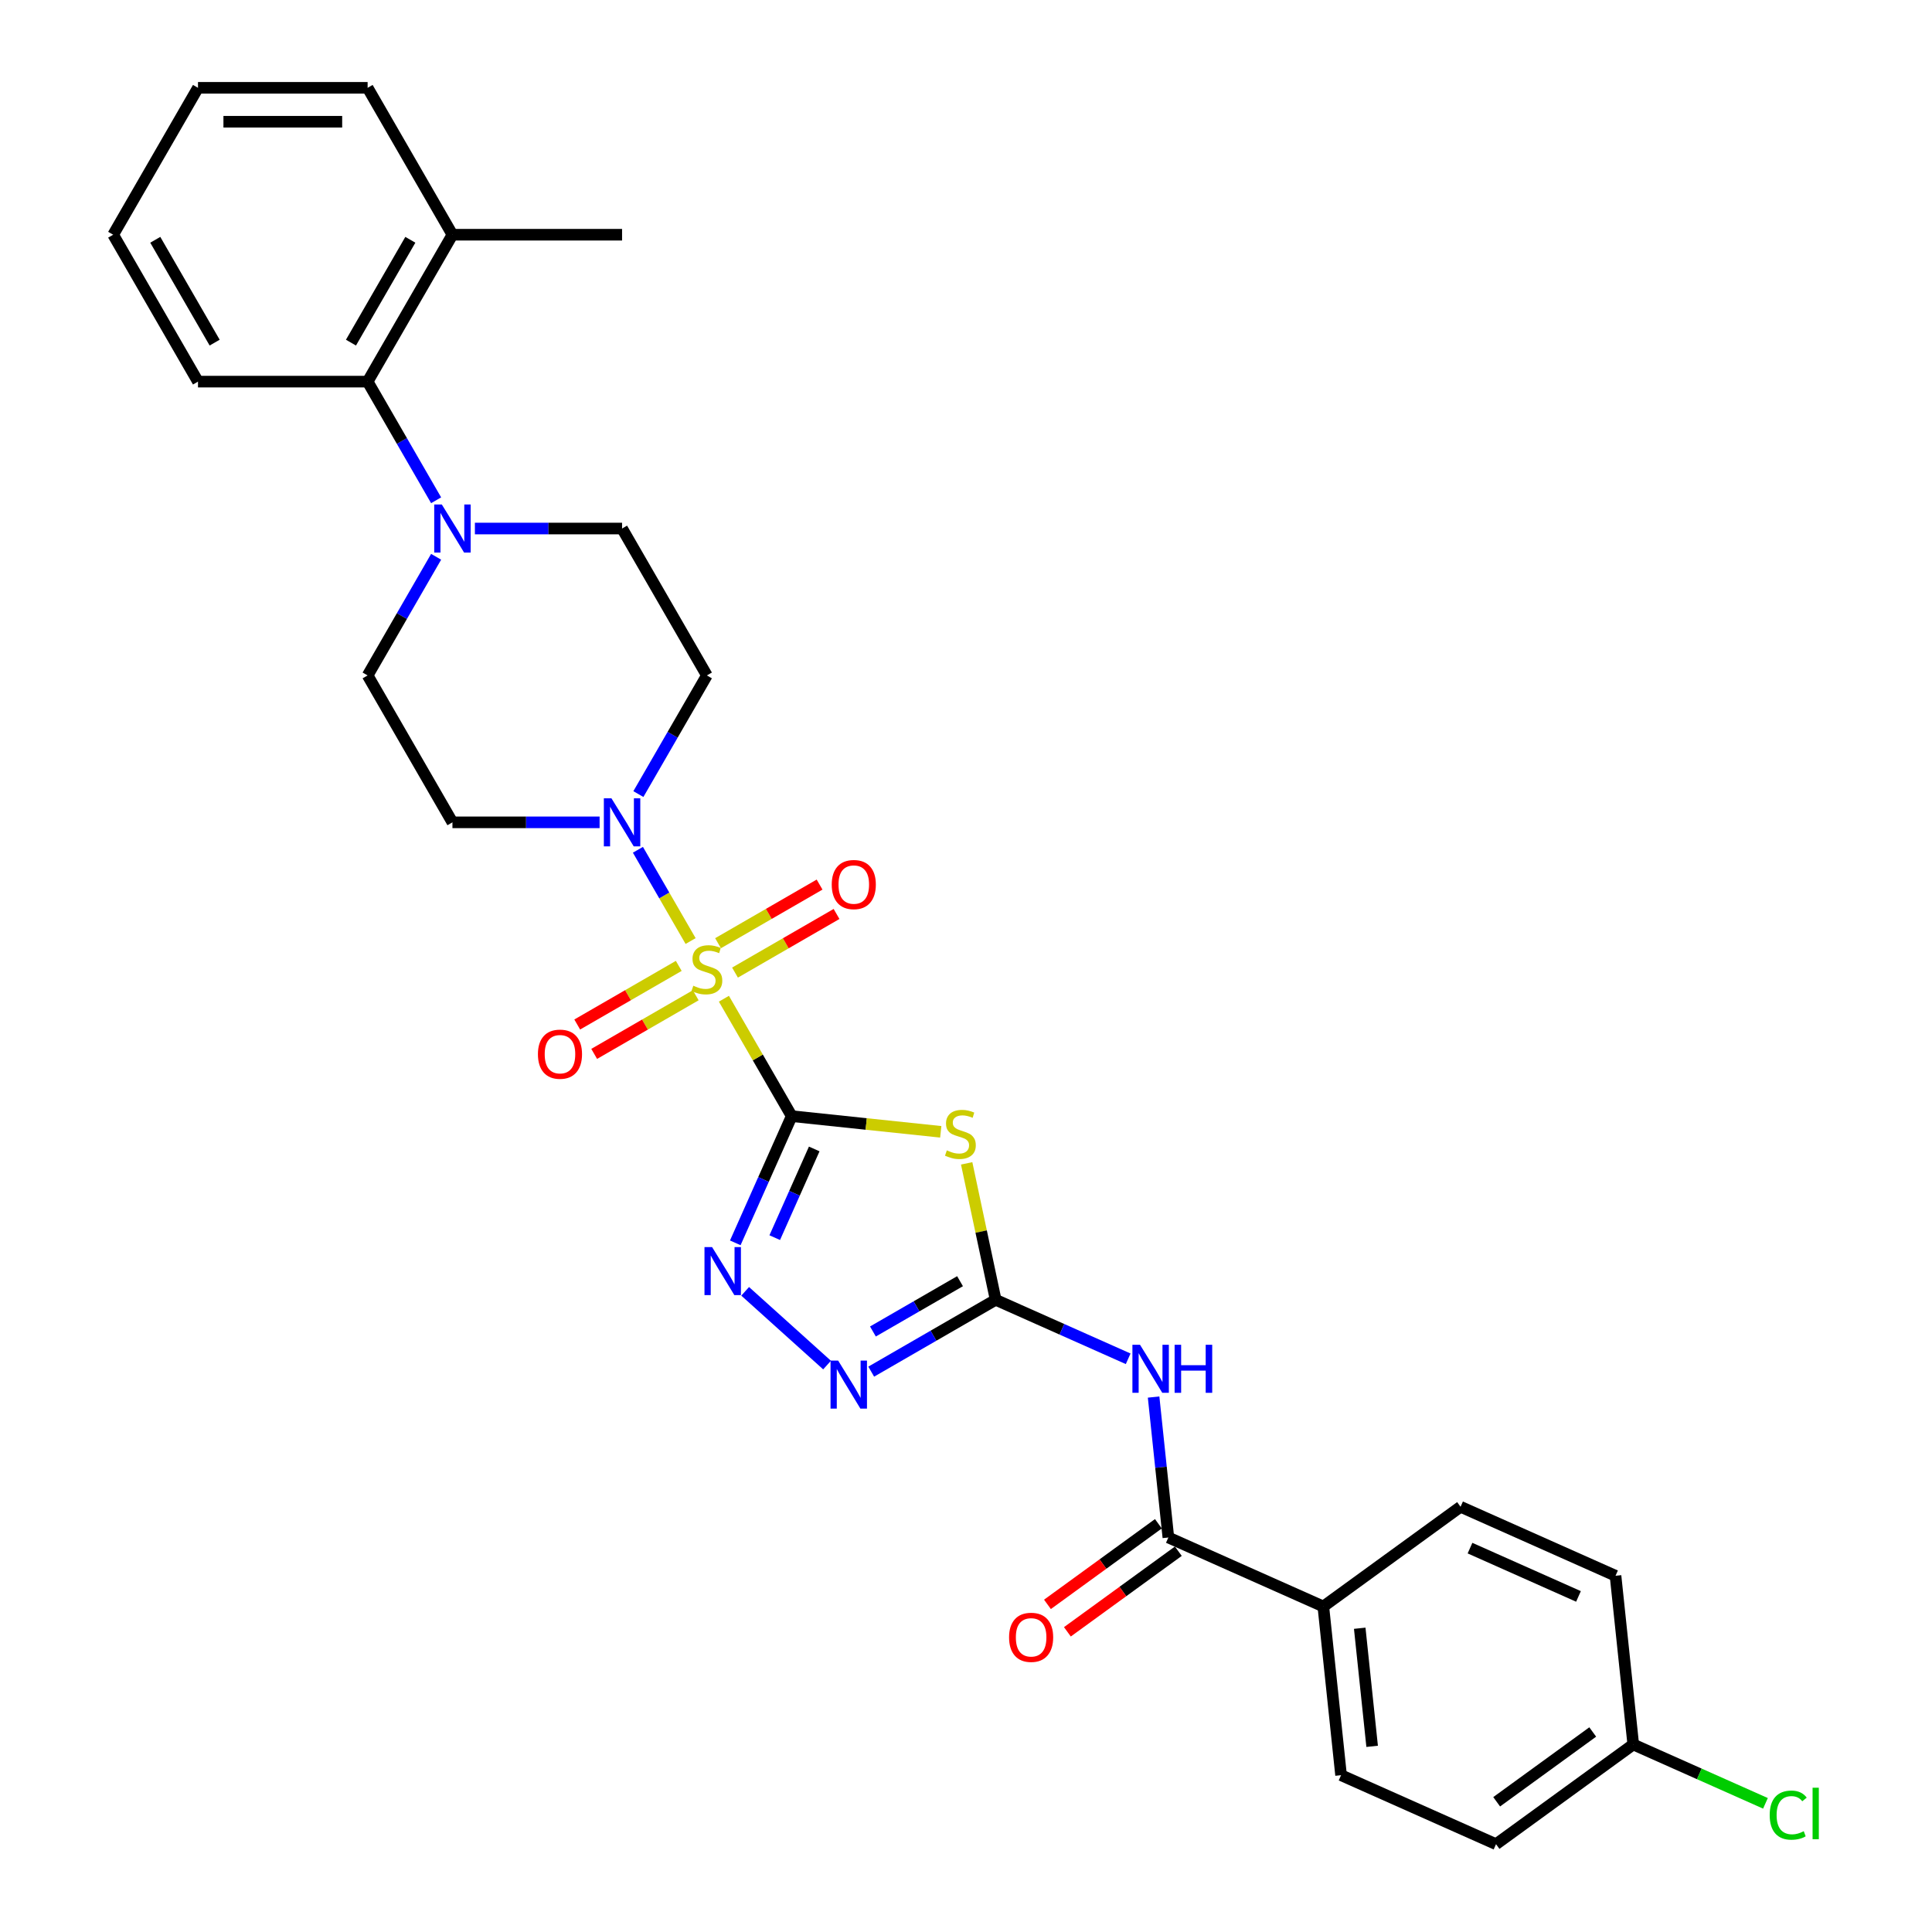 <?xml version='1.0' encoding='iso-8859-1'?>
<svg version='1.1' baseProfile='full'
              xmlns='http://www.w3.org/2000/svg'
                      xmlns:rdkit='http://www.rdkit.org/xml'
                      xmlns:xlink='http://www.w3.org/1999/xlink'
                  xml:space='preserve'
width='1000px' height='1000px' viewBox='0 0 1000 1000'>
<!-- END OF HEADER -->
<rect style='opacity:1.0;fill:#FFFFFF;stroke:none' width='1000' height='1000' x='0' y='0'> </rect>
<path class='bond-0' d='M 409.782,577.714 L 392.237,547.325' style='fill:none;fill-rule:evenodd;stroke:#000000;stroke-width:6px;stroke-linecap:butt;stroke-linejoin:miter;stroke-opacity:1' />
<path class='bond-0' d='M 392.237,547.325 L 374.692,516.937' style='fill:none;fill-rule:evenodd;stroke:#CCCC00;stroke-width:6px;stroke-linecap:butt;stroke-linejoin:miter;stroke-opacity:1' />
<path class='bond-1' d='M 409.782,577.714 L 448.357,581.768' style='fill:none;fill-rule:evenodd;stroke:#000000;stroke-width:6px;stroke-linecap:butt;stroke-linejoin:miter;stroke-opacity:1' />
<path class='bond-1' d='M 448.357,581.768 L 486.933,585.823' style='fill:none;fill-rule:evenodd;stroke:#CCCC00;stroke-width:6px;stroke-linecap:butt;stroke-linejoin:miter;stroke-opacity:1' />
<path class='bond-3' d='M 409.782,577.714 L 395.182,610.505' style='fill:none;fill-rule:evenodd;stroke:#000000;stroke-width:6px;stroke-linecap:butt;stroke-linejoin:miter;stroke-opacity:1' />
<path class='bond-3' d='M 395.182,610.505 L 380.583,643.296' style='fill:none;fill-rule:evenodd;stroke:#0000FF;stroke-width:6px;stroke-linecap:butt;stroke-linejoin:miter;stroke-opacity:1' />
<path class='bond-3' d='M 421.444,594.693 L 411.224,617.647' style='fill:none;fill-rule:evenodd;stroke:#000000;stroke-width:6px;stroke-linecap:butt;stroke-linejoin:miter;stroke-opacity:1' />
<path class='bond-3' d='M 411.224,617.647 L 401.004,640.601' style='fill:none;fill-rule:evenodd;stroke:#0000FF;stroke-width:6px;stroke-linecap:butt;stroke-linejoin:miter;stroke-opacity:1' />
<path class='bond-4' d='M 357.457,487.084 L 343.82,463.465' style='fill:none;fill-rule:evenodd;stroke:#CCCC00;stroke-width:6px;stroke-linecap:butt;stroke-linejoin:miter;stroke-opacity:1' />
<path class='bond-4' d='M 343.82,463.465 L 330.184,439.846' style='fill:none;fill-rule:evenodd;stroke:#0000FF;stroke-width:6px;stroke-linecap:butt;stroke-linejoin:miter;stroke-opacity:1' />
<path class='bond-10' d='M 380.439,503.411 L 406.716,488.239' style='fill:none;fill-rule:evenodd;stroke:#CCCC00;stroke-width:6px;stroke-linecap:butt;stroke-linejoin:miter;stroke-opacity:1' />
<path class='bond-10' d='M 406.716,488.239 L 432.993,473.068' style='fill:none;fill-rule:evenodd;stroke:#FF0000;stroke-width:6px;stroke-linecap:butt;stroke-linejoin:miter;stroke-opacity:1' />
<path class='bond-10' d='M 371.659,488.203 L 397.936,473.032' style='fill:none;fill-rule:evenodd;stroke:#CCCC00;stroke-width:6px;stroke-linecap:butt;stroke-linejoin:miter;stroke-opacity:1' />
<path class='bond-10' d='M 397.936,473.032 L 424.213,457.861' style='fill:none;fill-rule:evenodd;stroke:#FF0000;stroke-width:6px;stroke-linecap:butt;stroke-linejoin:miter;stroke-opacity:1' />
<path class='bond-11' d='M 351.324,499.943 L 325.047,515.114' style='fill:none;fill-rule:evenodd;stroke:#CCCC00;stroke-width:6px;stroke-linecap:butt;stroke-linejoin:miter;stroke-opacity:1' />
<path class='bond-11' d='M 325.047,515.114 L 298.77,530.285' style='fill:none;fill-rule:evenodd;stroke:#FF0000;stroke-width:6px;stroke-linecap:butt;stroke-linejoin:miter;stroke-opacity:1' />
<path class='bond-11' d='M 360.104,515.151 L 333.827,530.322' style='fill:none;fill-rule:evenodd;stroke:#CCCC00;stroke-width:6px;stroke-linecap:butt;stroke-linejoin:miter;stroke-opacity:1' />
<path class='bond-11' d='M 333.827,530.322 L 307.55,545.493' style='fill:none;fill-rule:evenodd;stroke:#FF0000;stroke-width:6px;stroke-linecap:butt;stroke-linejoin:miter;stroke-opacity:1' />
<path class='bond-2' d='M 500.344,602.151 L 507.85,637.462' style='fill:none;fill-rule:evenodd;stroke:#CCCC00;stroke-width:6px;stroke-linecap:butt;stroke-linejoin:miter;stroke-opacity:1' />
<path class='bond-2' d='M 507.85,637.462 L 515.355,672.773' style='fill:none;fill-rule:evenodd;stroke:#000000;stroke-width:6px;stroke-linecap:butt;stroke-linejoin:miter;stroke-opacity:1' />
<path class='bond-5' d='M 515.355,672.773 L 549.648,688.041' style='fill:none;fill-rule:evenodd;stroke:#000000;stroke-width:6px;stroke-linecap:butt;stroke-linejoin:miter;stroke-opacity:1' />
<path class='bond-5' d='M 549.648,688.041 L 583.94,703.309' style='fill:none;fill-rule:evenodd;stroke:#0000FF;stroke-width:6px;stroke-linecap:butt;stroke-linejoin:miter;stroke-opacity:1' />
<path class='bond-30' d='M 515.355,672.773 L 483.149,691.367' style='fill:none;fill-rule:evenodd;stroke:#000000;stroke-width:6px;stroke-linecap:butt;stroke-linejoin:miter;stroke-opacity:1' />
<path class='bond-30' d='M 483.149,691.367 L 450.943,709.961' style='fill:none;fill-rule:evenodd;stroke:#0000FF;stroke-width:6px;stroke-linecap:butt;stroke-linejoin:miter;stroke-opacity:1' />
<path class='bond-30' d='M 496.913,663.144 L 474.369,676.16' style='fill:none;fill-rule:evenodd;stroke:#000000;stroke-width:6px;stroke-linecap:butt;stroke-linejoin:miter;stroke-opacity:1' />
<path class='bond-30' d='M 474.369,676.16 L 451.825,689.176' style='fill:none;fill-rule:evenodd;stroke:#0000FF;stroke-width:6px;stroke-linecap:butt;stroke-linejoin:miter;stroke-opacity:1' />
<path class='bond-6' d='M 385.695,668.39 L 428.085,706.558' style='fill:none;fill-rule:evenodd;stroke:#0000FF;stroke-width:6px;stroke-linecap:butt;stroke-linejoin:miter;stroke-opacity:1' />
<path class='bond-12' d='M 330.427,411.012 L 348.154,380.308' style='fill:none;fill-rule:evenodd;stroke:#0000FF;stroke-width:6px;stroke-linecap:butt;stroke-linejoin:miter;stroke-opacity:1' />
<path class='bond-12' d='M 348.154,380.308 L 365.882,349.603' style='fill:none;fill-rule:evenodd;stroke:#000000;stroke-width:6px;stroke-linecap:butt;stroke-linejoin:miter;stroke-opacity:1' />
<path class='bond-13' d='M 310.357,425.64 L 272.269,425.64' style='fill:none;fill-rule:evenodd;stroke:#0000FF;stroke-width:6px;stroke-linecap:butt;stroke-linejoin:miter;stroke-opacity:1' />
<path class='bond-13' d='M 272.269,425.64 L 234.182,425.64' style='fill:none;fill-rule:evenodd;stroke:#000000;stroke-width:6px;stroke-linecap:butt;stroke-linejoin:miter;stroke-opacity:1' />
<path class='bond-7' d='M 597.102,723.112 L 600.922,759.458' style='fill:none;fill-rule:evenodd;stroke:#0000FF;stroke-width:6px;stroke-linecap:butt;stroke-linejoin:miter;stroke-opacity:1' />
<path class='bond-7' d='M 600.922,759.458 L 604.742,795.803' style='fill:none;fill-rule:evenodd;stroke:#000000;stroke-width:6px;stroke-linecap:butt;stroke-linejoin:miter;stroke-opacity:1' />
<path class='bond-14' d='M 604.742,795.803 L 684.951,831.515' style='fill:none;fill-rule:evenodd;stroke:#000000;stroke-width:6px;stroke-linecap:butt;stroke-linejoin:miter;stroke-opacity:1' />
<path class='bond-17' d='M 599.581,788.7 L 570.87,809.56' style='fill:none;fill-rule:evenodd;stroke:#000000;stroke-width:6px;stroke-linecap:butt;stroke-linejoin:miter;stroke-opacity:1' />
<path class='bond-17' d='M 570.87,809.56 L 542.159,830.42' style='fill:none;fill-rule:evenodd;stroke:#FF0000;stroke-width:6px;stroke-linecap:butt;stroke-linejoin:miter;stroke-opacity:1' />
<path class='bond-17' d='M 609.903,802.907 L 581.192,823.767' style='fill:none;fill-rule:evenodd;stroke:#000000;stroke-width:6px;stroke-linecap:butt;stroke-linejoin:miter;stroke-opacity:1' />
<path class='bond-17' d='M 581.192,823.767 L 552.48,844.627' style='fill:none;fill-rule:evenodd;stroke:#FF0000;stroke-width:6px;stroke-linecap:butt;stroke-linejoin:miter;stroke-opacity:1' />
<path class='bond-8' d='M 225.736,288.193 L 208.009,318.898' style='fill:none;fill-rule:evenodd;stroke:#0000FF;stroke-width:6px;stroke-linecap:butt;stroke-linejoin:miter;stroke-opacity:1' />
<path class='bond-8' d='M 208.009,318.898 L 190.281,349.603' style='fill:none;fill-rule:evenodd;stroke:#000000;stroke-width:6px;stroke-linecap:butt;stroke-linejoin:miter;stroke-opacity:1' />
<path class='bond-9' d='M 225.736,258.938 L 208.009,228.233' style='fill:none;fill-rule:evenodd;stroke:#0000FF;stroke-width:6px;stroke-linecap:butt;stroke-linejoin:miter;stroke-opacity:1' />
<path class='bond-9' d='M 208.009,228.233 L 190.281,197.529' style='fill:none;fill-rule:evenodd;stroke:#000000;stroke-width:6px;stroke-linecap:butt;stroke-linejoin:miter;stroke-opacity:1' />
<path class='bond-31' d='M 245.806,273.566 L 283.894,273.566' style='fill:none;fill-rule:evenodd;stroke:#0000FF;stroke-width:6px;stroke-linecap:butt;stroke-linejoin:miter;stroke-opacity:1' />
<path class='bond-31' d='M 283.894,273.566 L 321.982,273.566' style='fill:none;fill-rule:evenodd;stroke:#000000;stroke-width:6px;stroke-linecap:butt;stroke-linejoin:miter;stroke-opacity:1' />
<path class='bond-18' d='M 190.281,197.529 L 234.182,121.492' style='fill:none;fill-rule:evenodd;stroke:#000000;stroke-width:6px;stroke-linecap:butt;stroke-linejoin:miter;stroke-opacity:1' />
<path class='bond-18' d='M 181.659,177.343 L 212.389,124.117' style='fill:none;fill-rule:evenodd;stroke:#000000;stroke-width:6px;stroke-linecap:butt;stroke-linejoin:miter;stroke-opacity:1' />
<path class='bond-25' d='M 190.281,197.529 L 102.481,197.529' style='fill:none;fill-rule:evenodd;stroke:#000000;stroke-width:6px;stroke-linecap:butt;stroke-linejoin:miter;stroke-opacity:1' />
<path class='bond-15' d='M 365.882,349.603 L 321.982,273.566' style='fill:none;fill-rule:evenodd;stroke:#000000;stroke-width:6px;stroke-linecap:butt;stroke-linejoin:miter;stroke-opacity:1' />
<path class='bond-16' d='M 234.182,425.64 L 190.281,349.603' style='fill:none;fill-rule:evenodd;stroke:#000000;stroke-width:6px;stroke-linecap:butt;stroke-linejoin:miter;stroke-opacity:1' />
<path class='bond-19' d='M 684.951,831.515 L 694.129,918.834' style='fill:none;fill-rule:evenodd;stroke:#000000;stroke-width:6px;stroke-linecap:butt;stroke-linejoin:miter;stroke-opacity:1' />
<path class='bond-19' d='M 703.792,842.777 L 710.216,903.901' style='fill:none;fill-rule:evenodd;stroke:#000000;stroke-width:6px;stroke-linecap:butt;stroke-linejoin:miter;stroke-opacity:1' />
<path class='bond-20' d='M 684.951,831.515 L 755.983,779.907' style='fill:none;fill-rule:evenodd;stroke:#000000;stroke-width:6px;stroke-linecap:butt;stroke-linejoin:miter;stroke-opacity:1' />
<path class='bond-26' d='M 234.182,121.492 L 321.982,121.492' style='fill:none;fill-rule:evenodd;stroke:#000000;stroke-width:6px;stroke-linecap:butt;stroke-linejoin:miter;stroke-opacity:1' />
<path class='bond-27' d='M 234.182,121.492 L 190.281,45.455' style='fill:none;fill-rule:evenodd;stroke:#000000;stroke-width:6px;stroke-linecap:butt;stroke-linejoin:miter;stroke-opacity:1' />
<path class='bond-23' d='M 694.129,918.834 L 774.338,954.545' style='fill:none;fill-rule:evenodd;stroke:#000000;stroke-width:6px;stroke-linecap:butt;stroke-linejoin:miter;stroke-opacity:1' />
<path class='bond-22' d='M 755.983,779.907 L 836.193,815.619' style='fill:none;fill-rule:evenodd;stroke:#000000;stroke-width:6px;stroke-linecap:butt;stroke-linejoin:miter;stroke-opacity:1' />
<path class='bond-22' d='M 760.872,801.306 L 817.019,826.304' style='fill:none;fill-rule:evenodd;stroke:#000000;stroke-width:6px;stroke-linecap:butt;stroke-linejoin:miter;stroke-opacity:1' />
<path class='bond-21' d='M 845.37,902.938 L 836.193,815.619' style='fill:none;fill-rule:evenodd;stroke:#000000;stroke-width:6px;stroke-linecap:butt;stroke-linejoin:miter;stroke-opacity:1' />
<path class='bond-24' d='M 845.37,902.938 L 879.583,918.171' style='fill:none;fill-rule:evenodd;stroke:#000000;stroke-width:6px;stroke-linecap:butt;stroke-linejoin:miter;stroke-opacity:1' />
<path class='bond-24' d='M 879.583,918.171 L 913.797,933.403' style='fill:none;fill-rule:evenodd;stroke:#00CC00;stroke-width:6px;stroke-linecap:butt;stroke-linejoin:miter;stroke-opacity:1' />
<path class='bond-32' d='M 845.37,902.938 L 774.338,954.545' style='fill:none;fill-rule:evenodd;stroke:#000000;stroke-width:6px;stroke-linecap:butt;stroke-linejoin:miter;stroke-opacity:1' />
<path class='bond-32' d='M 824.394,896.473 L 774.672,932.598' style='fill:none;fill-rule:evenodd;stroke:#000000;stroke-width:6px;stroke-linecap:butt;stroke-linejoin:miter;stroke-opacity:1' />
<path class='bond-28' d='M 102.481,197.529 L 58.581,121.492' style='fill:none;fill-rule:evenodd;stroke:#000000;stroke-width:6px;stroke-linecap:butt;stroke-linejoin:miter;stroke-opacity:1' />
<path class='bond-28' d='M 111.104,177.343 L 80.374,124.117' style='fill:none;fill-rule:evenodd;stroke:#000000;stroke-width:6px;stroke-linecap:butt;stroke-linejoin:miter;stroke-opacity:1' />
<path class='bond-33' d='M 190.281,45.455 L 102.481,45.455' style='fill:none;fill-rule:evenodd;stroke:#000000;stroke-width:6px;stroke-linecap:butt;stroke-linejoin:miter;stroke-opacity:1' />
<path class='bond-33' d='M 177.111,63.015 L 115.651,63.015' style='fill:none;fill-rule:evenodd;stroke:#000000;stroke-width:6px;stroke-linecap:butt;stroke-linejoin:miter;stroke-opacity:1' />
<path class='bond-29' d='M 58.581,121.492 L 102.481,45.455' style='fill:none;fill-rule:evenodd;stroke:#000000;stroke-width:6px;stroke-linecap:butt;stroke-linejoin:miter;stroke-opacity:1' />
<path  class='atom-1' d='M 358.858 510.211
Q 359.138 510.316, 360.297 510.808
Q 361.456 511.3, 362.721 511.616
Q 364.02 511.897, 365.284 511.897
Q 367.638 511.897, 369.007 510.773
Q 370.377 509.614, 370.377 507.612
Q 370.377 506.242, 369.675 505.4
Q 369.007 504.557, 367.954 504.1
Q 366.9 503.644, 365.144 503.117
Q 362.931 502.449, 361.597 501.817
Q 360.297 501.185, 359.349 499.851
Q 358.436 498.516, 358.436 496.268
Q 358.436 493.143, 360.543 491.211
Q 362.686 489.279, 366.9 489.279
Q 369.78 489.279, 373.046 490.649
L 372.238 493.353
Q 369.253 492.124, 367.005 492.124
Q 364.582 492.124, 363.248 493.143
Q 361.913 494.126, 361.948 495.847
Q 361.948 497.181, 362.615 497.989
Q 363.318 498.797, 364.301 499.254
Q 365.32 499.71, 367.005 500.237
Q 369.253 500.939, 370.588 501.642
Q 371.922 502.344, 372.87 503.784
Q 373.854 505.189, 373.854 507.612
Q 373.854 511.054, 371.536 512.915
Q 369.253 514.742, 365.425 514.742
Q 363.212 514.742, 361.527 514.25
Q 359.876 513.793, 357.909 512.986
L 358.858 510.211
' fill='#CCCC00'/>
<path  class='atom-2' d='M 490.077 595.426
Q 490.358 595.531, 491.517 596.023
Q 492.675 596.514, 493.94 596.83
Q 495.239 597.111, 496.504 597.111
Q 498.857 597.111, 500.226 595.988
Q 501.596 594.829, 501.596 592.827
Q 501.596 591.457, 500.894 590.614
Q 500.226 589.771, 499.173 589.315
Q 498.119 588.858, 496.363 588.331
Q 494.151 587.664, 492.816 587.032
Q 491.517 586.4, 490.568 585.065
Q 489.655 583.731, 489.655 581.483
Q 489.655 578.357, 491.762 576.426
Q 493.905 574.494, 498.119 574.494
Q 500.999 574.494, 504.265 575.864
L 503.457 578.568
Q 500.472 577.339, 498.224 577.339
Q 495.801 577.339, 494.467 578.357
Q 493.132 579.341, 493.167 581.062
Q 493.167 582.396, 493.834 583.204
Q 494.537 584.012, 495.52 584.468
Q 496.539 584.925, 498.224 585.452
Q 500.472 586.154, 501.807 586.856
Q 503.141 587.559, 504.089 588.999
Q 505.073 590.404, 505.073 592.827
Q 505.073 596.269, 502.755 598.13
Q 500.472 599.956, 496.644 599.956
Q 494.431 599.956, 492.746 599.464
Q 491.095 599.008, 489.128 598.2
L 490.077 595.426
' fill='#CCCC00'/>
<path  class='atom-4' d='M 368.574 645.491
L 376.722 658.661
Q 377.529 659.96, 378.829 662.313
Q 380.128 664.666, 380.199 664.807
L 380.199 645.491
L 383.5 645.491
L 383.5 670.356
L 380.093 670.356
L 371.348 655.957
Q 370.33 654.271, 369.241 652.339
Q 368.187 650.408, 367.871 649.811
L 367.871 670.356
L 364.64 670.356
L 364.64 645.491
L 368.574 645.491
' fill='#0000FF'/>
<path  class='atom-5' d='M 316.485 413.207
L 324.633 426.377
Q 325.441 427.677, 326.74 430.03
Q 328.04 432.383, 328.11 432.523
L 328.11 413.207
L 331.411 413.207
L 331.411 438.072
L 328.005 438.072
L 319.26 423.673
Q 318.241 421.987, 317.153 420.056
Q 316.099 418.124, 315.783 417.527
L 315.783 438.072
L 312.552 438.072
L 312.552 413.207
L 316.485 413.207
' fill='#0000FF'/>
<path  class='atom-6' d='M 590.068 696.052
L 598.216 709.222
Q 599.024 710.521, 600.323 712.874
Q 601.623 715.227, 601.693 715.368
L 601.693 696.052
L 604.994 696.052
L 604.994 720.917
L 601.588 720.917
L 592.843 706.518
Q 591.824 704.832, 590.736 702.9
Q 589.682 700.969, 589.366 700.372
L 589.366 720.917
L 586.135 720.917
L 586.135 696.052
L 590.068 696.052
' fill='#0000FF'/>
<path  class='atom-6' d='M 607.979 696.052
L 611.351 696.052
L 611.351 706.623
L 624.064 706.623
L 624.064 696.052
L 627.436 696.052
L 627.436 720.917
L 624.064 720.917
L 624.064 709.433
L 611.351 709.433
L 611.351 720.917
L 607.979 720.917
L 607.979 696.052
' fill='#0000FF'/>
<path  class='atom-7' d='M 433.822 704.24
L 441.97 717.41
Q 442.778 718.71, 444.077 721.063
Q 445.376 723.416, 445.447 723.556
L 445.447 704.24
L 448.748 704.24
L 448.748 729.105
L 445.341 729.105
L 436.596 714.706
Q 435.578 713.02, 434.489 711.089
Q 433.436 709.157, 433.12 708.56
L 433.12 729.105
L 429.888 729.105
L 429.888 704.24
L 433.822 704.24
' fill='#0000FF'/>
<path  class='atom-9' d='M 228.685 261.133
L 236.833 274.303
Q 237.641 275.603, 238.94 277.956
Q 240.24 280.309, 240.31 280.449
L 240.31 261.133
L 243.611 261.133
L 243.611 285.998
L 240.205 285.998
L 231.46 271.599
Q 230.441 269.913, 229.353 267.982
Q 228.299 266.05, 227.983 265.453
L 227.983 285.998
L 224.752 285.998
L 224.752 261.133
L 228.685 261.133
' fill='#0000FF'/>
<path  class='atom-11' d='M 430.505 457.847
Q 430.505 451.877, 433.455 448.54
Q 436.405 445.204, 441.919 445.204
Q 447.432 445.204, 450.383 448.54
Q 453.333 451.877, 453.333 457.847
Q 453.333 463.888, 450.347 467.329
Q 447.362 470.736, 441.919 470.736
Q 436.44 470.736, 433.455 467.329
Q 430.505 463.923, 430.505 457.847
M 441.919 467.927
Q 445.712 467.927, 447.749 465.398
Q 449.821 462.834, 449.821 457.847
Q 449.821 452.965, 447.749 450.507
Q 445.712 448.013, 441.919 448.013
Q 438.126 448.013, 436.054 450.472
Q 434.017 452.93, 434.017 457.847
Q 434.017 462.869, 436.054 465.398
Q 438.126 467.927, 441.919 467.927
' fill='#FF0000'/>
<path  class='atom-12' d='M 278.43 545.647
Q 278.43 539.677, 281.381 536.34
Q 284.331 533.004, 289.844 533.004
Q 295.358 533.004, 298.308 536.34
Q 301.258 539.677, 301.258 545.647
Q 301.258 551.688, 298.273 555.13
Q 295.288 558.536, 289.844 558.536
Q 284.366 558.536, 281.381 555.13
Q 278.43 551.723, 278.43 545.647
M 289.844 555.727
Q 293.637 555.727, 295.674 553.198
Q 297.746 550.634, 297.746 545.647
Q 297.746 540.765, 295.674 538.307
Q 293.637 535.814, 289.844 535.814
Q 286.052 535.814, 283.979 538.272
Q 281.942 540.73, 281.942 545.647
Q 281.942 550.669, 283.979 553.198
Q 286.052 555.727, 289.844 555.727
' fill='#FF0000'/>
<path  class='atom-18' d='M 522.296 847.481
Q 522.296 841.511, 525.247 838.174
Q 528.197 834.838, 533.71 834.838
Q 539.224 834.838, 542.174 838.174
Q 545.124 841.511, 545.124 847.481
Q 545.124 853.522, 542.139 856.964
Q 539.154 860.37, 533.71 860.37
Q 528.232 860.37, 525.247 856.964
Q 522.296 853.557, 522.296 847.481
M 533.71 857.561
Q 537.503 857.561, 539.54 855.032
Q 541.612 852.468, 541.612 847.481
Q 541.612 842.6, 539.54 840.141
Q 537.503 837.648, 533.71 837.648
Q 529.917 837.648, 527.845 840.106
Q 525.808 842.564, 525.808 847.481
Q 525.808 852.503, 527.845 855.032
Q 529.917 857.561, 533.71 857.561
' fill='#FF0000'/>
<path  class='atom-25' d='M 915.992 939.51
Q 915.992 933.329, 918.872 930.098
Q 921.786 926.831, 927.3 926.831
Q 932.428 926.831, 935.167 930.449
L 932.849 932.345
Q 930.847 929.711, 927.3 929.711
Q 923.542 929.711, 921.541 932.24
Q 919.574 934.734, 919.574 939.51
Q 919.574 944.427, 921.611 946.955
Q 923.683 949.484, 927.687 949.484
Q 930.426 949.484, 933.622 947.833
L 934.605 950.467
Q 933.306 951.31, 931.339 951.802
Q 929.372 952.294, 927.195 952.294
Q 921.786 952.294, 918.872 948.992
Q 915.992 945.691, 915.992 939.51
' fill='#00CC00'/>
<path  class='atom-25' d='M 938.188 925.321
L 941.419 925.321
L 941.419 951.977
L 938.188 951.977
L 938.188 925.321
' fill='#00CC00'/>
</svg>
